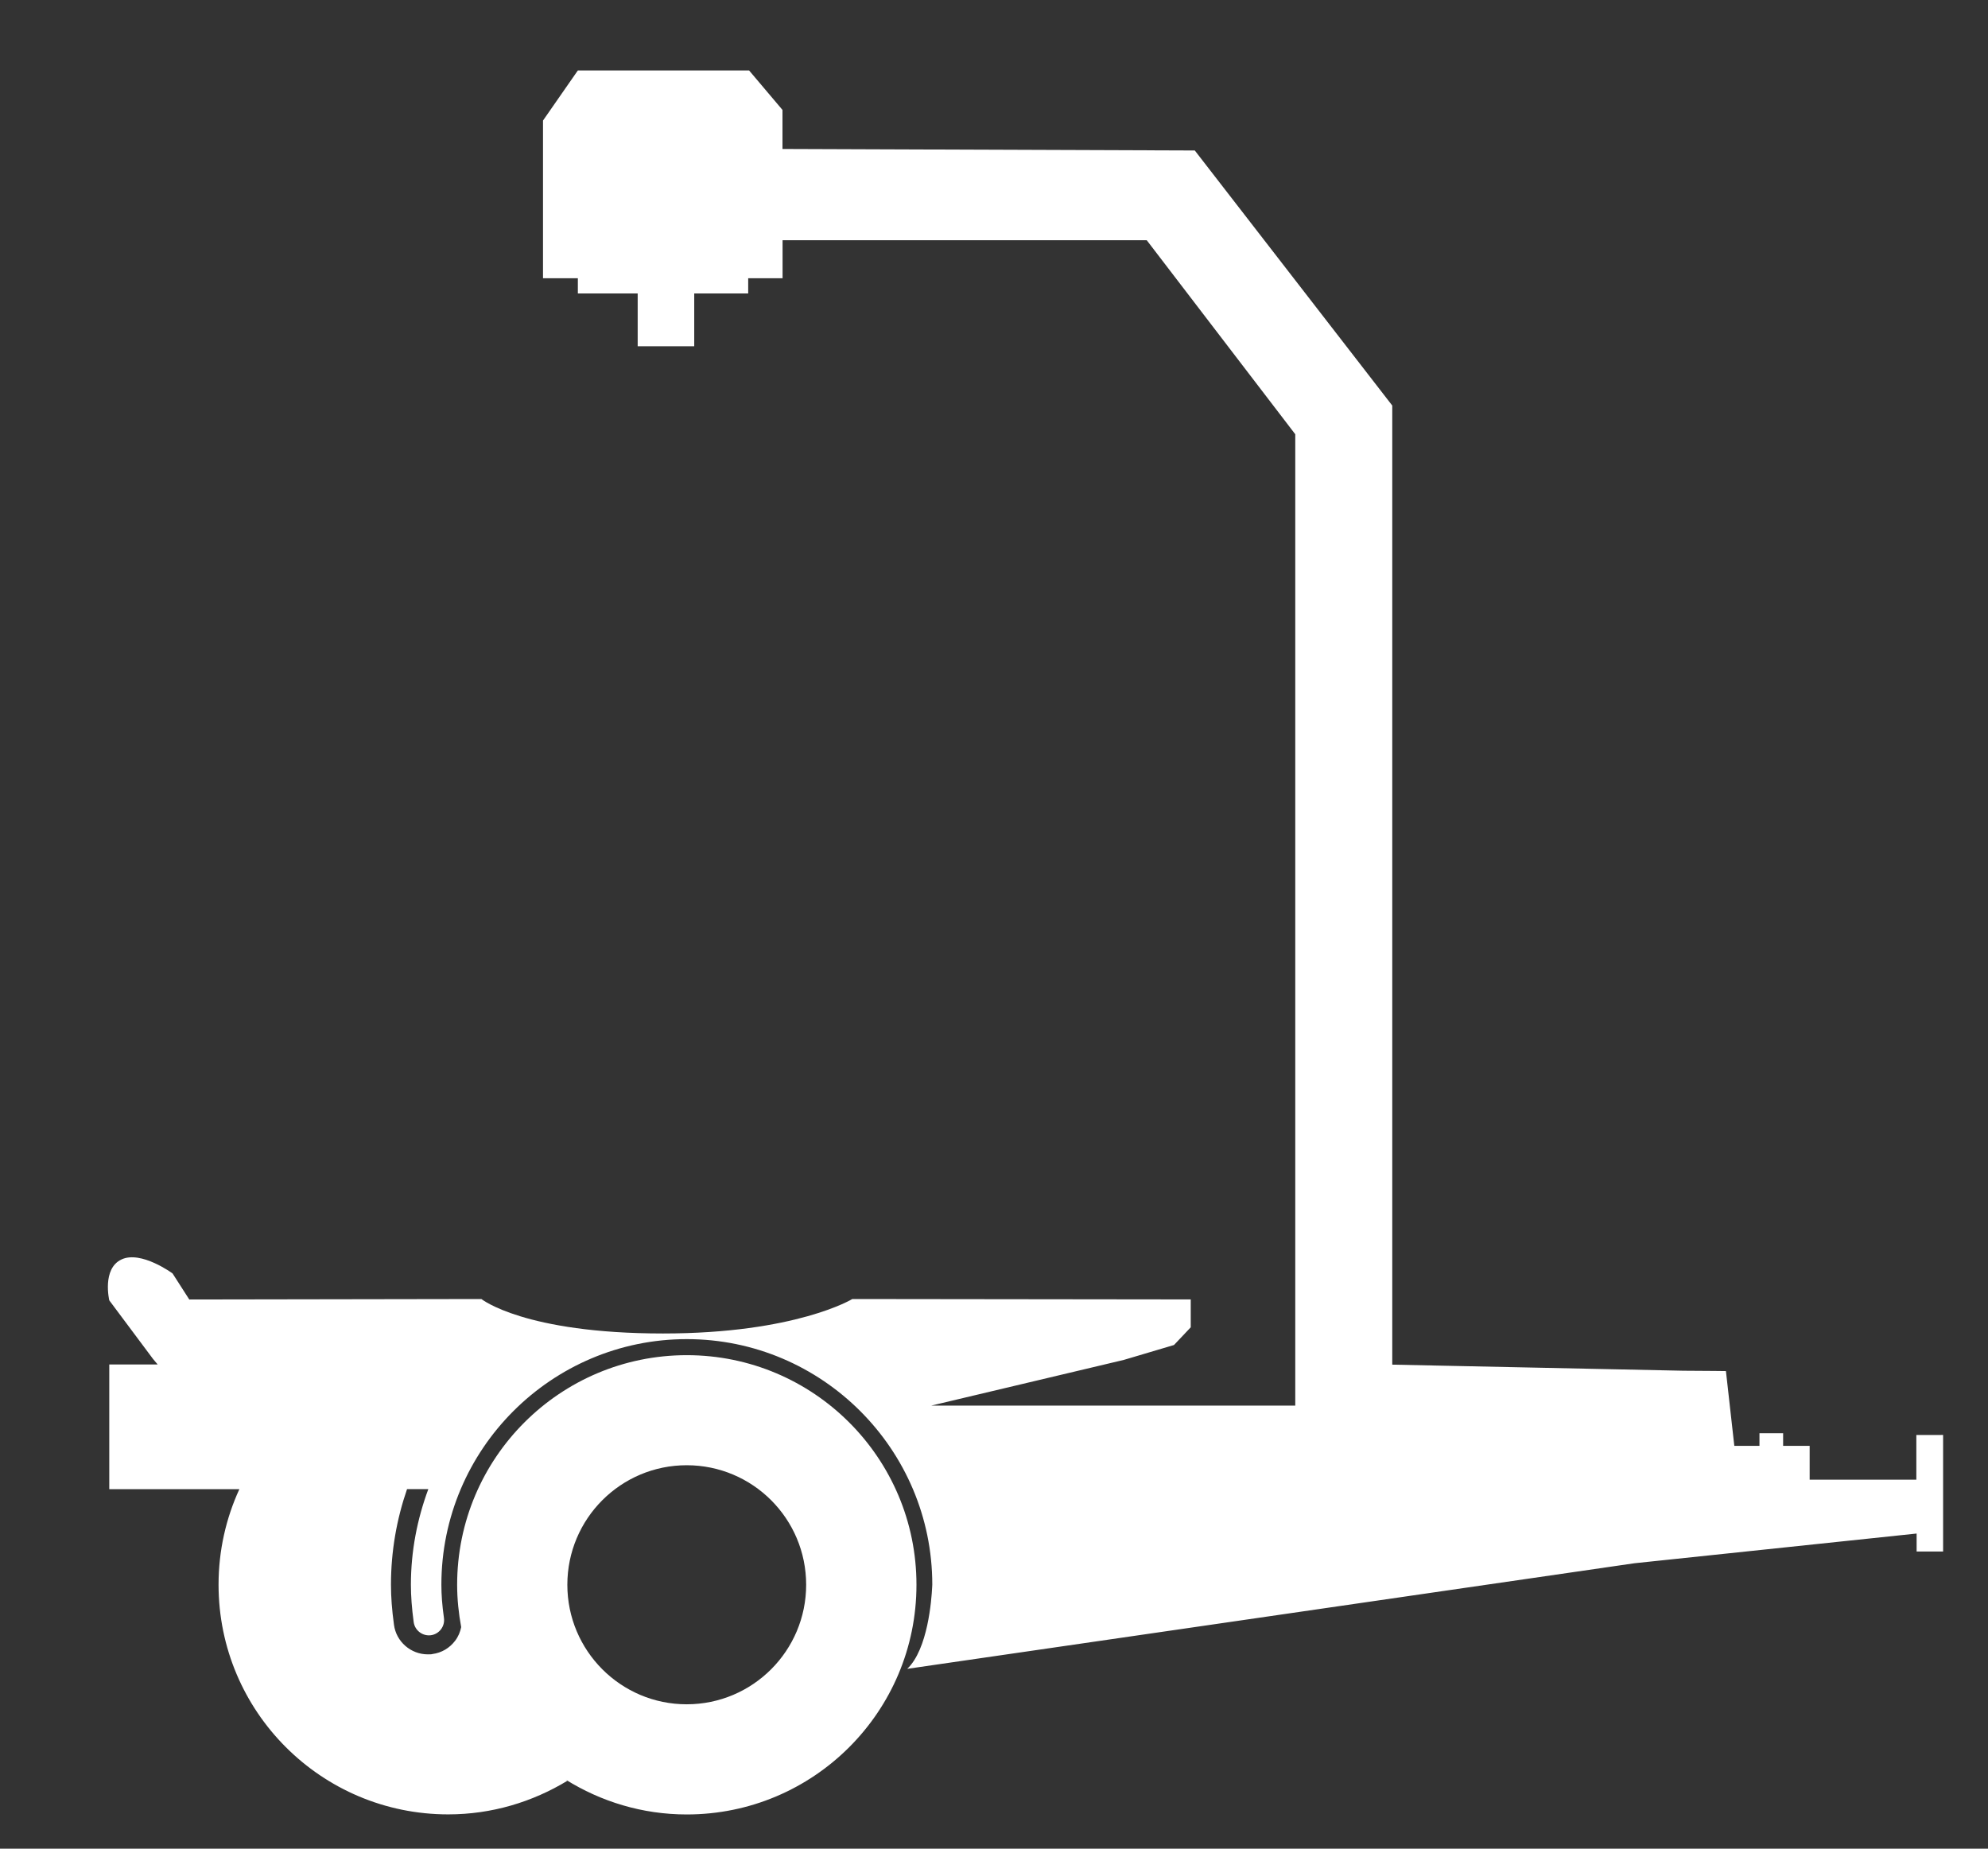<?xml version="1.0" encoding="utf-8"?>
<!-- Generator: Adobe Illustrator 16.0.3, SVG Export Plug-In . SVG Version: 6.00 Build 0)  -->
<!DOCTYPE svg PUBLIC "-//W3C//DTD SVG 1.0//EN" "http://www.w3.org/TR/2001/REC-SVG-20010904/DTD/svg10.dtd">
<svg version="1.0" xmlns="http://www.w3.org/2000/svg" xmlns:xlink="http://www.w3.org/1999/xlink" x="0px" y="0px"
     width="161.574px" height="150.236px" viewBox="-311.225 -299.856 161.574 150.236"
     xml:space="preserve">

	  <rect x="-311.225" y="-299.856" width="161.574" height="150.236" fill="#333333" stroke="none"/>

	  <style>
	 	@keyframes pos1 {
		  0%   {visibility: visible}
		  25%  {visibility: hidden}
		  50%  {visibility: hidden}
		  75% {visibility: hidden}
		}
		@keyframes pos2 {
		  0%   {visibility: hidden}
		  25%  {visibility: visible}
		  75%  {visibility: hidden}
		  75% {visibility: hidden}
		}
		@keyframes pos3 {
		  0%   {visibility: hidden}
		  25%  {visibility: hidden}
		  50%  {visibility: visible}
		  75% {visibility: hidden}
		}
		@keyframes pos4 {
		  0%   {visibility: hidden}
		  25%  {visibility: hidden}
		  50%  {visibility: hidden}
		  75% {visibility: visible}
		}

	 	#rahmen{
			background-color:#fff;
		}
		#pos1{
			display:block;
			visibility: hidden;
			animation: pos1 0.6s linear infinite;
		}
		#pos2{
			display:block;
			visibility: hidden;
			animation: pos2 0.6s linear infinite;
		}
		#pos3{
			display:block;
			visibility: hidden;
			animation: pos3 0.6s linear infinite;
		}
		#pos4{
			display:block;
			visibility: hidden;
			animation: pos4 0.6s linear infinite;
		}
	 </style>

    <g id="rahmen">
	<path fill="#ffffff" d="M-155.475-183.238v3.632h-8.671v-2.748h-2.156v-1.026h-1.923v1.026h-2.044l-0.682-6.078l-0.959-0.011
		l-2.491-0.017l-23.669-0.495v-16.646v-25.817v-35.48l-16.049-20.729l-33.51-0.123v-3.173l-2.715-3.209h-0.073h-13.843l-2.832,4.072
		v12.815h2.832v1.238h4.862v4.291h4.596v-4.291h4.386v-1.238h2.794v-3.087h29.599l12.07,15.767v78.938h-29.584l15.649-3.713
		l4.079-1.211l1.361-1.439v-2.265l-27.505-0.033c0,0-4.59,2.801-15.387,2.801c-11.276,0-14.76-2.801-14.76-2.801l-23.742,0.039
		l-1.359-2.118c0,0-2.569-1.891-4.156-1.133c-1.593,0.752-0.987,3.321-0.987,3.321l3.555,4.76l0.379,0.451h-3.934v10.134h10.573
		c-1.084,2.358-1.691,4.989-1.691,7.763c0,10.313,8.356,18.665,18.665,18.665c3.55,0,6.855-1.015,9.685-2.73
		c-0.05-0.036-0.095-0.067-0.142-0.098c2.86,1.786,6.229,2.834,9.846,2.834c10.313,0,18.668-8.353,18.668-18.665
		c0-10.311-8.364-18.66-18.668-18.66c-10.301,0-18.663,8.35-18.663,18.66c0,1.177,0.123,2.326,0.329,3.441
		c-0.082,0.396-0.237,0.776-0.498,1.114c-0.445,0.588-1.101,0.977-1.833,1.071l-0.104,0.022l-0.277,0.006
		c-1.381,0-2.569-1.029-2.75-2.401c-0.168-1.225-0.245-2.253-0.245-3.263c0-2.726,0.468-5.334,1.306-7.763h1.729
		c-0.896,2.418-1.415,5.028-1.415,7.763c0,0.937,0.073,1.901,0.227,3.05c0.098,0.674,0.718,1.144,1.395,1.06
		c0.678-0.092,1.153-0.716,1.065-1.392c-0.148-1.037-0.21-1.901-0.21-2.718c0-11,8.948-19.954,19.946-19.954
		c11,0,19.952,8.954,19.952,19.954c0,0.073-0.012,0.151-0.012,0.227c-0.05,0.995-0.347,5.029-2.024,6.614l59.114-8.582l22.923-2.413
		v1.46h2.153v-9.472L-155.475-183.238z M-255.414-180.78c5.364,0,9.709,4.349,9.709,9.714c0,5.359-4.347,9.714-9.709,9.714
		c-5.358,0-9.7-4.354-9.7-9.714C-265.114-176.434-260.77-180.78-255.414-180.78z"/>
</g>
    <g id="pos1" display="none">
	<path display="inline" fill="#ffffff" d="M-218.634-248.381c0-0.722-0.139-16.4-9.102-24.292l-1.425-3.028H-259.4v3.986h28.992
		c8.996,6.905,9.136,23.163,9.136,23.334h-0.163v2.871v0.324v40.222v0.514v2.371h11.098v-2.371v-0.514v-40.222v-0.324v-2.871
		H-218.634z M-213.931-204.964h-3.902v-40.222h3.902V-204.964z"/>
        <g display="inline">
		<path fill="#ffffff" d="M-221.708-212.489c-1.833-0.708-2.298-0.852-3.307-1.5c2.218-6.094,2.646-4.914,2.39-11.359
			c-0.375-9.453-3.063-15.328-8.493-21.603c7.842,2.803,9.252,3.212,9.252,3.212C-221.598-227.097-221.701-215.363-221.708-212.489z
			"/>
	</g>
        <g display="inline">
		<path fill="#ffffff" d="M-266.456-193.71c1.994,0.554,4.065,0.939,6.198,1.125c0.838-3.522,1.56-7.532,1.682-11.16
			C-261.2-200.654-263.842-197.305-266.456-193.71z"/>
            <path fill="#ffffff" d="M-245.022-219.215c-0.006-0.012-0.017-0.023-0.017-0.043l0.129-0.061
			c7.57-6.808,14.586-11.694,20.284-15.103c-2.678-8.663-8.979-15.813-17.22-19.828c-10.824,5.829-29.023,18.243-46.397,42.056
			c3.84,8.594,11.4,15.28,20.729,18.182C-259.956-204.427-252.243-212.702-245.022-219.215z"/>
            <path fill="#ffffff" d="M-242.971-254.775c-3.702-1.636-7.744-2.647-12.007-2.904c-0.886,3.704-1.646,7.95-1.725,11.752
			C-251.491-249.787-246.817-252.67-242.971-254.775z"/>
            <path fill="#ffffff" d="M-272.089-232.643c4.999-4.954,9.843-9.085,14.335-12.484c-0.028-4.017,0.777-8.604,1.719-12.591
			c-0.355-0.015-0.708-0.025-1.06-0.025c-6.396,0-12.373,1.705-17.48,4.668C-275.128-247.475-275.199-239.134-272.089-232.643z"/>
            <path fill="#ffffff" d="M-233.181-227.482l0.028-0.076c-3.333,2.427-6.899,5.268-10.601,8.571
			c3.601,7.604,3.053,17.332,2.315,22.851c7.598-3.824,13.502-10.338,16.354-18.238
			C-225.678-218.665-227.517-225.743-233.181-227.482z"/>
            <path fill="#ffffff" d="M-244.559-218.265c-4.193,3.807-8.554,8.207-12.954,13.284c0.02,3.98-0.766,8.521-1.7,12.479
			c0.699,0.039,1.403,0.067,2.119,0.067c5.194,0,10.108-1.136,14.509-3.142C-241.847-200.777-241.12-210.69-244.559-218.265z"/>
            <path fill="#ffffff" d="M-224.325-233.425c-2.438,1.465-5.099,3.187-7.957,5.225c4.959,1.89,7.039,7.35,7.895,11.635
			c0.76-2.717,1.174-5.571,1.174-8.529C-223.212-227.971-223.598-230.764-224.325-233.425z"/>
            <path fill="#ffffff" d="M-290.505-230.569c-0.312,1.781-0.483,3.609-0.483,5.474c0,4.16,0.813,8.132,2.285,11.789
			c1.877-2.561,3.767-4.984,5.657-7.279C-287.353-222.254-289.471-226.627-290.505-230.569z"/>
            <path fill="#ffffff" d="M-282.384-221.402c3.197-3.841,6.381-7.325,9.518-10.478c-3.265-6.511-3.357-14.732-2.845-20.502
			c-6.981,4.436-12.163,11.285-14.254,19.319C-289.209-228.849-287.261-223.101-282.384-221.402z"/>
	</g>
</g>
    <g id="pos2" display="none">
	<g display="inline">
		<path fill="#ffffff" d="M-266.456-193.71c1.994,0.554,4.065,0.939,6.198,1.125c0.838-3.522,1.56-7.532,1.682-11.16
			C-261.2-200.654-263.842-197.305-266.456-193.71z"/>
        <path fill="#ffffff" d="M-245.022-219.215c-0.006-0.012-0.017-0.023-0.017-0.043l0.129-0.061
			c7.57-6.808,14.586-11.694,20.284-15.103c-2.678-8.663-8.979-15.813-17.22-19.828c-10.824,5.829-29.023,18.243-46.397,42.056
			c3.84,8.594,11.4,15.28,20.729,18.182C-259.956-204.427-252.243-212.702-245.022-219.215z"/>
        <path fill="#ffffff" d="M-242.971-254.775c-3.702-1.636-7.744-2.647-12.007-2.904c-0.886,3.704-1.646,7.95-1.725,11.752
			C-251.491-249.787-246.817-252.67-242.971-254.775z"/>
        <path fill="#ffffff" d="M-272.089-232.643c4.999-4.954,9.843-9.085,14.335-12.484c-0.028-4.017,0.777-8.604,1.719-12.591
			c-0.355-0.015-0.708-0.025-1.06-0.025c-6.396,0-12.373,1.705-17.48,4.668C-275.128-247.475-275.199-239.134-272.089-232.643z"/>
        <path fill="#ffffff" d="M-233.181-227.482l0.028-0.076c-3.333,2.427-6.899,5.268-10.601,8.571
			c3.601,7.604,3.053,17.332,2.315,22.851c7.598-3.824,13.502-10.338,16.354-18.238
			C-225.678-218.665-227.517-225.743-233.181-227.482z"/>
        <path fill="#ffffff" d="M-244.559-218.265c-4.193,3.807-8.554,8.207-12.954,13.284c0.02,3.98-0.766,8.521-1.7,12.479
			c0.699,0.039,1.403,0.067,2.119,0.067c5.194,0,10.108-1.136,14.509-3.142C-241.847-200.777-241.12-210.69-244.559-218.265z"/>
        <path fill="#ffffff" d="M-224.325-233.425c-2.438,1.465-5.099,3.187-7.957,5.225c4.959,1.89,7.039,7.35,7.895,11.635
			c0.76-2.717,1.174-5.571,1.174-8.529C-223.212-227.971-223.598-230.764-224.325-233.425z"/>
        <path fill="#ffffff" d="M-290.505-230.569c-0.312,1.781-0.483,3.609-0.483,5.474c0,4.16,0.813,8.132,2.285,11.789
			c1.877-2.561,3.767-4.984,5.657-7.279C-287.353-222.254-289.471-226.627-290.505-230.569z"/>
        <path fill="#ffffff" d="M-282.384-221.402c3.197-3.841,6.381-7.325,9.518-10.478c-3.265-6.511-3.357-14.732-2.845-20.502
			c-6.981,4.436-12.163,11.285-14.254,19.319C-289.209-228.849-287.261-223.101-282.384-221.402z"/>
	</g>
        <g display="inline">
		<rect x="-259.621" y="-275.344" fill="#ffffff" width="4.46" height="72.907"/>
            <path fill="#f5f5f5" d="M-259.979-275.701v73.622h5.176v-73.622H-259.979z M-255.161-202.437h-4.46v-72.907h4.46V-202.437z"/>
	</g>
        <path display="inline" fill="#ffffff" stroke="#f5f5f5" stroke-width="0.75" stroke-miterlimit="10" d="M-224.627-214.489
		c3.694-7.5,2.002-22.75-6.978-32.1c-8.591,3.196-10.078,3.564-23.27,2.064c-0.192,10.766,0.055,26.599-0.02,34.817
		C-241.566-207.839-230.324-211.08-224.627-214.489z"/>
</g>
    <g id="pos3" display="none">
	<g display="inline">
		<path fill="#ffffff" d="M-266.456-193.71c1.994,0.554,4.065,0.939,6.198,1.125c0.838-3.522,1.56-7.532,1.682-11.16
			C-261.2-200.654-263.842-197.305-266.456-193.71z"/>
        <path fill="#ffffff" d="M-245.022-219.215c-0.006-0.012-0.017-0.023-0.017-0.043l0.129-0.061
			c7.57-6.808,14.586-11.694,20.284-15.103c-2.678-8.663-8.979-15.813-17.22-19.828c-10.824,5.829-29.023,18.243-46.397,42.056
			c3.84,8.594,11.4,15.28,20.729,18.182C-259.956-204.427-252.243-212.702-245.022-219.215z"/>
        <path fill="#ffffff" d="M-242.971-254.775c-3.702-1.636-7.744-2.647-12.007-2.904c-0.886,3.704-1.646,7.95-1.725,11.752
			C-251.491-249.787-246.817-252.67-242.971-254.775z"/>
        <path fill="#ffffff" d="M-272.089-232.643c4.999-4.954,9.843-9.085,14.335-12.484c-0.028-4.017,0.777-8.604,1.719-12.591
			c-0.355-0.015-0.708-0.025-1.06-0.025c-6.396,0-12.373,1.705-17.48,4.668C-275.128-247.475-275.199-239.134-272.089-232.643z"/>
        <path fill="#ffffff" d="M-233.181-227.482l0.028-0.076c-3.333,2.427-6.899,5.268-10.601,8.571
			c3.601,7.604,3.053,17.332,2.315,22.851c7.598-3.824,13.502-10.338,16.354-18.238
			C-225.678-218.665-227.517-225.743-233.181-227.482z"/>
        <path fill="#ffffff" d="M-244.559-218.265c-4.193,3.807-8.554,8.207-12.954,13.284c0.02,3.98-0.766,8.521-1.7,12.479
			c0.699,0.039,1.403,0.067,2.119,0.067c5.194,0,10.108-1.136,14.509-3.142C-241.847-200.777-241.12-210.69-244.559-218.265z"/>
        <path fill="#ffffff" d="M-224.325-233.425c-2.438,1.465-5.099,3.187-7.957,5.225c4.959,1.89,7.039,7.35,7.895,11.635
			c0.76-2.717,1.174-5.571,1.174-8.529C-223.212-227.971-223.598-230.764-224.325-233.425z"/>
        <path fill="#ffffff" d="M-290.505-230.569c-0.312,1.781-0.483,3.609-0.483,5.474c0,4.16,0.813,8.132,2.285,11.789
			c1.877-2.561,3.767-4.984,5.657-7.279C-287.353-222.254-289.471-226.627-290.505-230.569z"/>
        <path fill="#ffffff" d="M-282.384-221.402c3.197-3.841,6.381-7.325,9.518-10.478c-3.265-6.511-3.357-14.732-2.845-20.502
			c-6.981,4.436-12.163,11.285-14.254,19.319C-289.209-228.849-287.261-223.101-282.384-221.402z"/>
	</g>
        <path display="inline" fill="#ffffff" d="M-308.464-248.381v2.871v0.324v40.222v0.514v2.371h11.098v-2.371v-0.514v-40.222v-0.324
		v-2.871h-0.161c0-0.171,0.14-16.429,9.135-23.334h28.993v-3.986h-30.239l-1.426,3.028c-8.963,7.892-9.103,23.57-9.103,24.292
		H-308.464z M-304.869-245.186h3.903v40.222h-3.903V-245.186z"/>
        <path display="inline" fill="#ffffff" stroke="#f5f5f5" stroke-width="0.75" stroke-miterlimit="10" d="M-224.627-214.489
		c3.694-7.5,2.002-22.75-6.978-32.1c-8.591,3.196-52.157,3.757-65.349,2.257c-0.192,10.766,0.055,26.599-0.02,34.817
		C-283.646-207.646-240.458-206.322-224.627-214.489z"/>
</g>
    <g id="pos4">
	<path fill="#ffffff" d="M-254.803-275.701h-5.176v18.022h5.176V-275.701z"/>
        <g>
		<path fill="#ffffff" d="M-266.456-193.71c1.994,0.554,4.065,0.939,6.198,1.125c0.838-3.522,1.56-7.532,1.682-11.16
			C-261.2-200.654-263.842-197.305-266.456-193.71z"/>
            <path fill="#ffffff" d="M-245.022-219.215c-0.006-0.012-0.017-0.023-0.017-0.043l0.129-0.061
			c7.57-6.808,14.586-11.694,20.284-15.103c-2.678-8.663-8.979-15.813-17.22-19.828c-10.824,5.829-29.023,18.243-46.397,42.056
			c3.84,8.594,11.4,15.28,20.729,18.182C-259.956-204.427-252.243-212.702-245.022-219.215z"/>
            <path fill="#ffffff" d="M-242.971-254.775c-3.702-1.636-7.744-2.647-12.007-2.904c-0.886,3.704-1.646,7.95-1.725,11.752
			C-251.491-249.787-246.817-252.67-242.971-254.775z"/>
            <path fill="#ffffff" d="M-272.089-232.643c4.999-4.954,9.843-9.085,14.335-12.484c-0.028-4.017,0.777-8.604,1.719-12.591
			c-0.355-0.015-0.708-0.025-1.06-0.025c-6.396,0-12.373,1.705-17.48,4.668C-275.128-247.475-275.199-239.134-272.089-232.643z"/>
            <path fill="#ffffff" d="M-233.181-227.482l0.028-0.076c-3.333,2.427-6.899,5.268-10.601,8.571
			c3.601,7.604,3.053,17.332,2.315,22.851c7.598-3.824,13.502-10.338,16.354-18.238
			C-225.678-218.665-227.517-225.743-233.181-227.482z"/>
            <path fill="#ffffff" d="M-244.559-218.265c-4.193,3.807-8.554,8.207-12.954,13.284c0.02,3.98-0.766,8.521-1.7,12.479
			c0.699,0.039,1.403,0.067,2.119,0.067c5.194,0,10.108-1.136,14.509-3.142C-241.847-200.777-241.12-210.69-244.559-218.265z"/>
            <path fill="#ffffff" d="M-224.325-233.425c-2.438,1.465-5.099,3.187-7.957,5.225c4.959,1.89,7.039,7.35,7.895,11.635
			c0.76-2.717,1.174-5.571,1.174-8.529C-223.212-227.971-223.598-230.764-224.325-233.425z"/>
            <path fill="#ffffff" d="M-290.505-230.569c-0.312,1.781-0.483,3.609-0.483,5.474c0,4.16,0.813,8.132,2.285,11.789
			c1.877-2.561,3.767-4.984,5.657-7.279C-287.353-222.254-289.471-226.627-290.505-230.569z"/>
            <path fill="#ffffff" d="M-282.384-221.402c3.197-3.841,6.381-7.325,9.518-10.478c-3.265-6.511-3.357-14.732-2.845-20.502
			c-6.981,4.436-12.163,11.285-14.254,19.319C-289.209-228.849-287.261-223.101-282.384-221.402z"/>
	</g>
        <path fill="#ffffff" stroke="#f5f5f5" stroke-width="0.75" stroke-miterlimit="10" d="M-224.627-214.489
		c3.694-7.5,2.002-22.75-6.978-32.1c-8.591,3.196-40.172,4.43-53.364,2.93c-12.115,18.663-2.293,33.471-1.862,34.571
		C-273.503-207.219-240.458-206.322-224.627-214.489z"/>
</g>
</svg>
